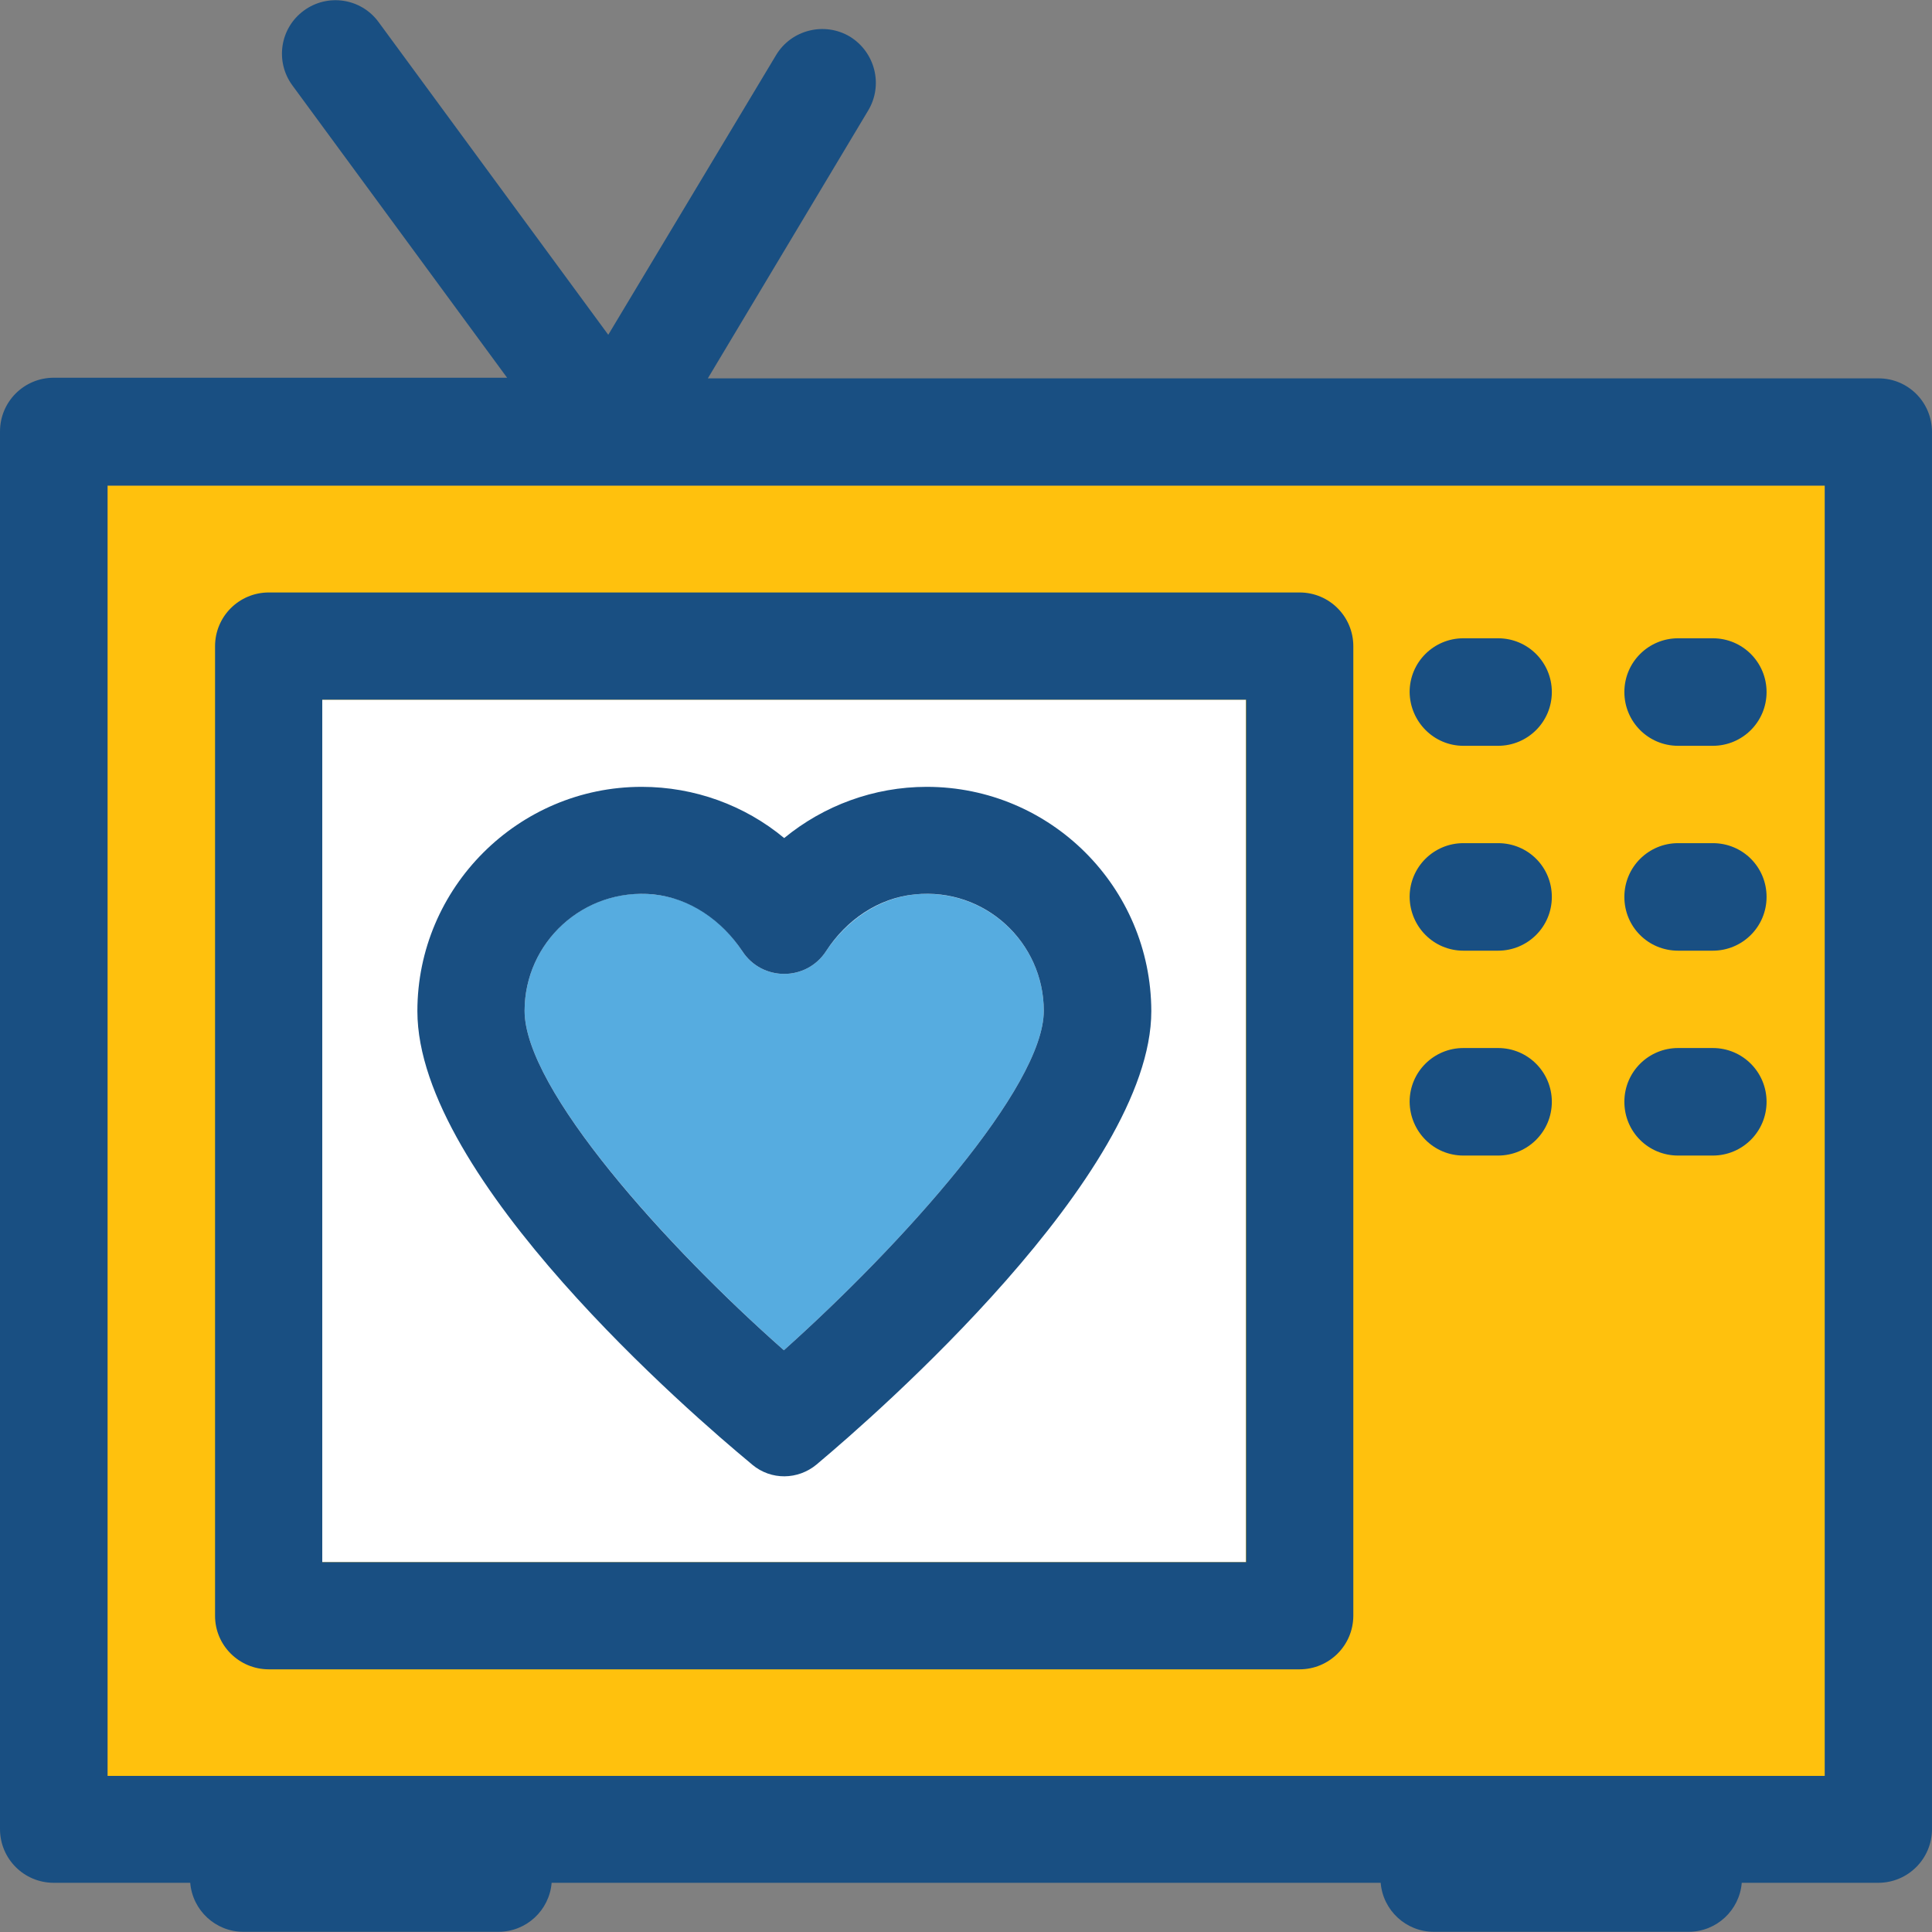 <?xml version="1.0" encoding="iso-8859-1"?>
<!-- Uploaded to: SVG Repo, www.svgrepo.com, Generator: SVG Repo Mixer Tools -->
<svg version="1.1" id="Layer_1" xmlns="http://www.w3.org/2000/svg" xmlns:xlink="http://www.w3.org/1999/xlink" 
	 viewBox="0 0 392.598 392.598" xml:space="preserve">
<rect x="0" y="0" width="392.598" height="392.598" fill="#808080" stroke="none"/>
<rect x="21.851" y="98.673" style="fill:#FFC10D;" width="348.962" height="262.206"/>
<rect x="65.487" y="142.18" style="fill:#FFFFFF;" width="187.669" height="175.257"/>
<path style="fill:#56ACE0;" d="M212.105,205.404c0-13.899-11.96-25.018-26.182-23.661c-7.434,0.776-13.899,5.301-18.036,11.507
	c-4.008,6.206-13.059,6.206-17.067,0c-4.073-6.271-10.602-10.796-18.036-11.507c-14.222-1.422-26.182,9.762-26.182,23.661
	c0,15.968,28.832,47.838,52.687,68.978C183.208,252.984,212.105,220.919,212.105,205.404z"/>
<g>
	<path style="fill:#194F82;" d="M381.737,76.887H143.838l32.582-54.432c3.103-5.172,1.422-11.83-3.685-14.998
		c-5.172-3.103-11.895-1.422-14.998,3.685L123.604,68.03L76.929,4.483C73.374-0.366,66.586-1.4,61.737,2.156
		s-5.883,10.343-2.327,15.192l43.636,59.41H10.925C4.913,76.758,0,81.606,0,87.683v283.992c0,6.012,4.848,10.925,10.925,10.925
		h27.733c0.453,5.56,5.107,9.956,10.796,9.956h51.846c5.689,0,10.343-4.396,10.796-9.956h168.469
		c0.453,5.56,5.107,9.956,10.796,9.956h51.782c5.689,0,10.343-4.396,10.796-9.956h27.733c6.012,0,10.925-4.848,10.925-10.925V87.812
		C392.598,81.735,387.749,76.887,381.737,76.887z M370.812,360.879L370.812,360.879H21.851V98.673h348.962L370.812,360.879
		L370.812,360.879z"/>
	<path style="fill:#194F82;" d="M54.626,339.222h209.455c6.012,0,10.925-4.848,10.925-10.925V131.319
		c0-6.012-4.848-10.925-10.925-10.925H54.626c-6.012,0-10.925,4.848-10.925,10.925v197.042
		C43.701,334.374,48.614,339.222,54.626,339.222z M65.487,142.18H253.22v175.257H65.487V142.18z"/>
	<path style="fill:#194F82;" d="M188.315,159.893c-10.731,0-20.945,3.814-28.962,10.408c-8.016-6.659-18.23-10.408-28.962-10.408
		c-25.083,0-45.576,20.493-45.576,45.576c0,34.069,56.307,82.424,67.62,91.798l0.453,0.388c3.814,3.168,9.244,3.103,13.059-0.065
		l0.453-0.388c11.313-9.503,67.556-58.505,67.556-91.733C233.891,180.257,213.463,159.893,188.315,159.893z M159.289,274.382
		c-23.855-21.075-52.687-53.01-52.687-68.978c0-13.899,11.96-25.018,26.182-23.661c7.434,0.776,13.899,5.301,18.036,11.507
		c4.008,6.206,13.059,6.206,17.067,0c4.073-6.271,10.602-10.796,18.036-11.507c14.222-1.422,26.182,9.762,26.182,23.661
		C212.105,220.919,183.208,252.984,159.289,274.382z"/>
	<path style="fill:#194F82;" d="M297.374,151.554h7.046c6.012,0,10.925-4.848,10.925-10.925c0-6.012-4.848-10.925-10.925-10.925
		h-7.046c-6.012,0-10.925,4.848-10.925,10.925C286.513,146.64,291.362,151.554,297.374,151.554z"/>
	<path style="fill:#194F82;" d="M341.01,151.554h7.046c6.012,0,10.925-4.848,10.925-10.925c0-6.012-4.848-10.925-10.925-10.925
		h-7.046c-6.012,0-10.925,4.848-10.925,10.925C330.085,146.64,334.933,151.554,341.01,151.554z"/>
	<path style="fill:#194F82;" d="M297.374,193.186h7.046c6.012,0,10.925-4.848,10.925-10.925s-4.848-10.925-10.925-10.925h-7.046
		c-6.012,0-10.925,4.848-10.925,10.925C286.513,188.337,291.362,193.186,297.374,193.186z"/>
	<path style="fill:#194F82;" d="M341.01,193.186h7.046c6.012,0,10.925-4.848,10.925-10.925s-4.848-10.925-10.925-10.925h-7.046
		c-6.012,0-10.925,4.848-10.925,10.925C330.085,188.337,334.933,193.186,341.01,193.186z"/>
	<path style="fill:#194F82;" d="M297.374,234.818h7.046c6.012,0,10.925-4.848,10.925-10.925c0-6.012-4.848-10.925-10.925-10.925
		h-7.046c-6.012,0-10.925,4.848-10.925,10.925C286.513,229.97,291.362,234.818,297.374,234.818z"/>
	<path style="fill:#194F82;" d="M341.01,234.818h7.046c6.012,0,10.925-4.848,10.925-10.925c0-6.012-4.848-10.925-10.925-10.925
		h-7.046c-6.012,0-10.925,4.848-10.925,10.925C330.085,229.97,334.933,234.818,341.01,234.818z"/>
</g>
</svg>